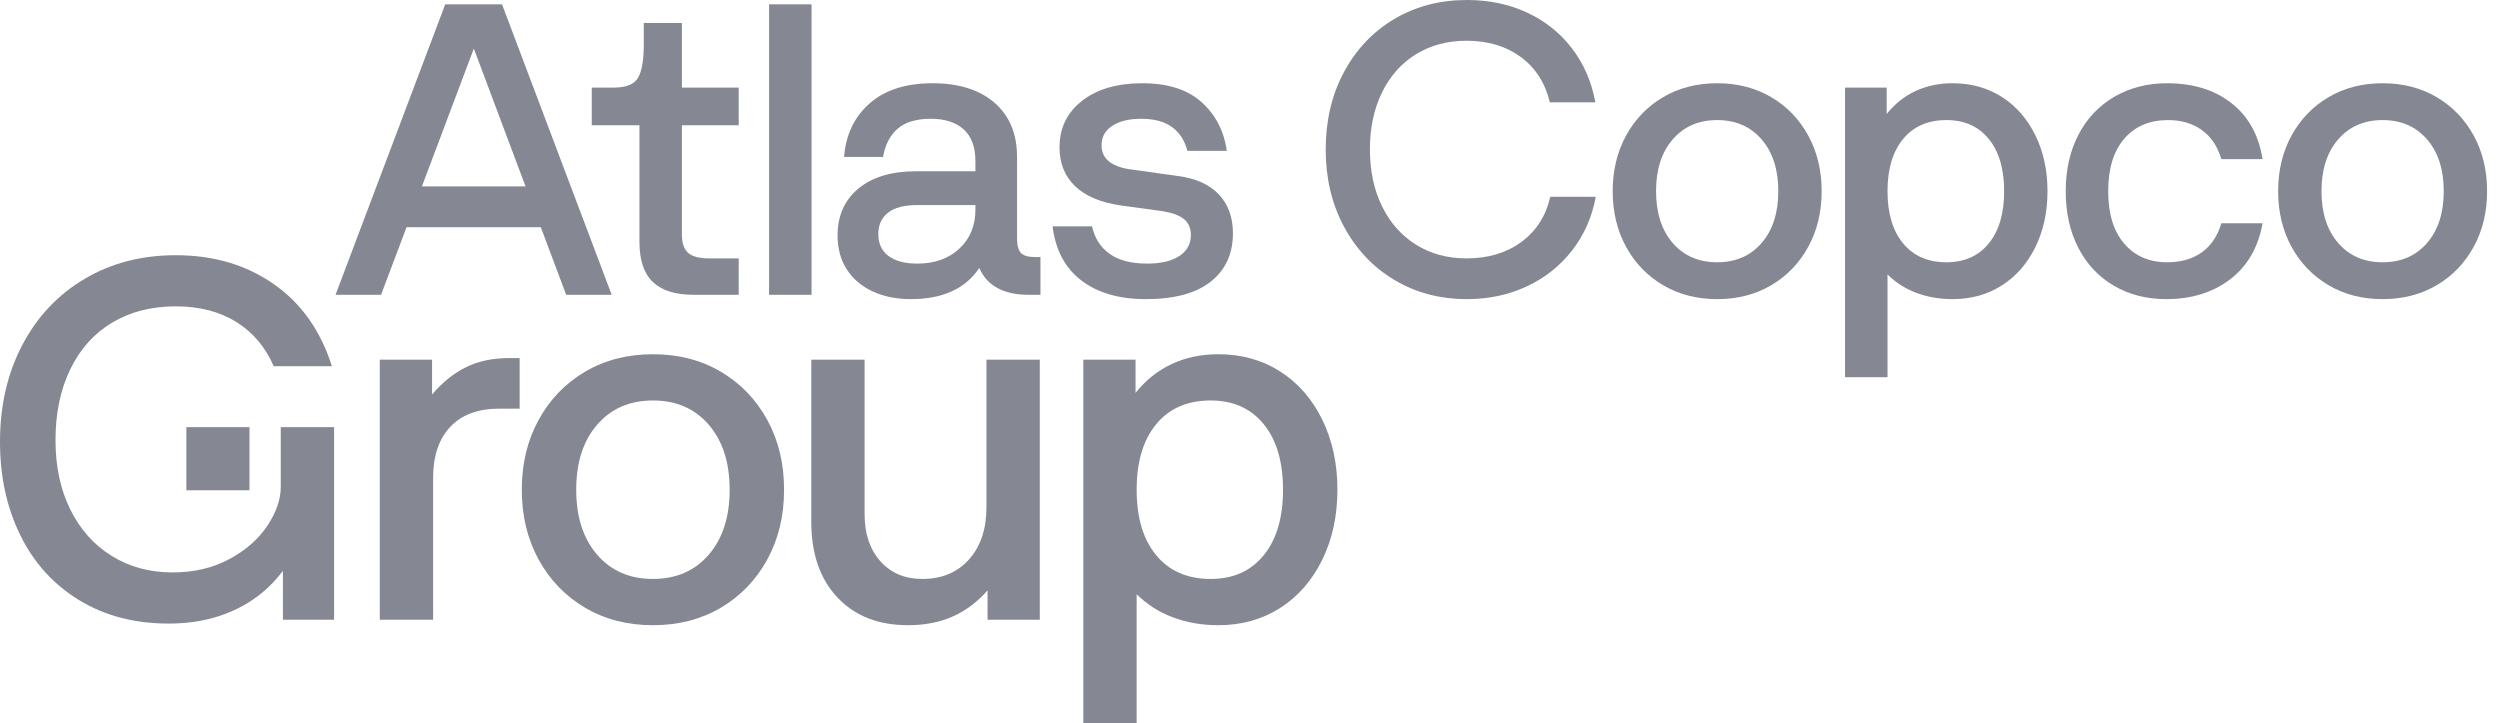 <svg width="121" height="35" viewBox="0 0 121 35" fill="none" xmlns="http://www.w3.org/2000/svg">
<g clip-path="url(#clip0_8145_17819)">
<path d="M20.42 9.023L22.934 2.35L25.436 9.023H20.42ZM21.549 0.21L16.24 14.268H18.443L19.677 10.995H26.175L27.403 14.268H29.606L24.298 0.21H21.549Z" fill="#858892"/>
<path d="M33.005 1.112H31.159V2.161C31.159 2.903 31.068 3.434 30.886 3.756C30.704 4.078 30.312 4.239 29.711 4.239H28.641V6.064H30.949V11.708C30.949 12.59 31.166 13.237 31.6 13.649C32.033 14.062 32.684 14.268 33.551 14.268H35.754V12.506H34.327C33.838 12.506 33.495 12.415 33.299 12.233C33.103 12.051 33.005 11.764 33.005 11.373V6.064H35.754V4.239H33.005V1.112Z" fill="#858892"/>
<path d="M37.223 14.268H39.279V0.21H37.223V14.268Z" fill="#858892"/>
<path d="M46.434 12.034C45.917 12.516 45.238 12.758 44.399 12.758C43.797 12.758 43.332 12.635 43.004 12.39C42.675 12.146 42.511 11.792 42.511 11.331C42.511 10.883 42.668 10.537 42.983 10.292C43.297 10.047 43.769 9.925 44.399 9.925H47.211V10.135C47.211 10.918 46.952 11.551 46.434 12.034ZM49.414 12.243C49.288 12.111 49.225 11.869 49.225 11.52V7.596C49.225 6.477 48.861 5.602 48.134 4.973C47.406 4.344 46.406 4.029 45.133 4.029C43.846 4.029 42.832 4.354 42.091 5.004C41.349 5.655 40.937 6.519 40.853 7.596H42.741C42.839 7.008 43.074 6.554 43.444 6.232C43.815 5.91 44.35 5.749 45.049 5.749C45.734 5.749 46.267 5.921 46.644 6.263C47.022 6.606 47.211 7.12 47.211 7.806V8.288H44.357C43.154 8.288 42.217 8.568 41.545 9.128C40.874 9.687 40.538 10.443 40.538 11.394C40.538 12.023 40.685 12.569 40.979 13.03C41.273 13.492 41.689 13.848 42.227 14.1C42.766 14.352 43.385 14.478 44.084 14.478C44.853 14.478 45.514 14.352 46.067 14.1C46.62 13.848 47.064 13.471 47.4 12.967C47.581 13.401 47.875 13.726 48.281 13.943C48.686 14.16 49.183 14.268 49.77 14.268H50.358V12.443H50.106C49.77 12.443 49.54 12.377 49.414 12.243Z" fill="#858892"/>
<path d="M58.992 9.411C58.537 8.928 57.877 8.631 57.009 8.519L54.617 8.183C54.198 8.113 53.876 7.984 53.652 7.795C53.428 7.606 53.316 7.351 53.316 7.029C53.316 6.624 53.491 6.309 53.841 6.085C54.19 5.861 54.652 5.749 55.226 5.749C55.869 5.749 56.373 5.886 56.737 6.158C57.1 6.431 57.345 6.813 57.471 7.302H59.38C59.24 6.337 58.831 5.55 58.153 4.941C57.474 4.333 56.519 4.029 55.289 4.029C54.072 4.029 53.099 4.312 52.372 4.879C51.645 5.445 51.281 6.197 51.281 7.134C51.281 7.904 51.533 8.529 52.036 9.012C52.54 9.495 53.281 9.806 54.261 9.946L56.254 10.219C56.715 10.289 57.062 10.415 57.293 10.596C57.523 10.778 57.639 11.037 57.639 11.373C57.639 11.806 57.453 12.146 57.083 12.39C56.712 12.635 56.191 12.758 55.52 12.758C54.75 12.758 54.145 12.6 53.705 12.285C53.264 11.971 52.981 11.527 52.855 10.953H50.945C51.085 12.1 51.55 12.975 52.341 13.576C53.131 14.177 54.169 14.478 55.456 14.478C56.841 14.478 57.891 14.195 58.604 13.628C59.317 13.062 59.674 12.282 59.674 11.289C59.674 10.52 59.447 9.893 58.992 9.411Z" fill="#858892"/>
<path d="M67.479 13.544C66.444 12.922 65.633 12.062 65.045 10.963C64.458 9.866 64.164 8.624 64.164 7.239C64.164 5.841 64.458 4.592 65.045 3.494C65.633 2.396 66.444 1.539 67.479 0.923C68.514 0.308 69.689 8.94944e-05 71.004 8.94944e-05C72.067 8.94944e-05 73.036 0.203 73.91 0.609C74.785 1.014 75.508 1.591 76.082 2.34C76.656 3.088 77.033 3.959 77.215 4.952H75.012C74.788 4.015 74.32 3.284 73.606 2.759C72.893 2.235 72.018 1.972 70.983 1.972C70.06 1.972 69.245 2.189 68.539 2.623C67.832 3.057 67.283 3.672 66.892 4.469C66.5 5.267 66.304 6.183 66.304 7.218C66.304 8.267 66.5 9.191 66.892 9.988C67.283 10.785 67.832 11.404 68.539 11.845C69.245 12.285 70.06 12.506 70.983 12.506C72.032 12.506 72.917 12.24 73.638 11.708C74.358 11.177 74.823 10.45 75.033 9.526H77.236C77.054 10.505 76.673 11.369 76.093 12.118C75.512 12.866 74.781 13.447 73.9 13.859C73.019 14.271 72.053 14.478 71.004 14.478C69.689 14.478 68.514 14.167 67.479 13.544Z" fill="#858892"/>
<path d="M85.262 11.761C85.8 11.139 86.07 10.303 86.07 9.253C86.07 8.204 85.8 7.369 85.262 6.746C84.723 6.124 84.006 5.812 83.111 5.812C82.216 5.812 81.499 6.124 80.96 6.746C80.422 7.369 80.153 8.204 80.153 9.253C80.153 10.303 80.422 11.139 80.96 11.761C81.499 12.383 82.216 12.694 83.111 12.694C84.006 12.694 84.723 12.383 85.262 11.761ZM80.499 13.807C79.736 13.359 79.138 12.74 78.705 11.95C78.271 11.159 78.054 10.261 78.054 9.253C78.054 8.246 78.271 7.348 78.705 6.557C79.138 5.767 79.736 5.148 80.499 4.7C81.261 4.253 82.132 4.029 83.111 4.029C84.09 4.029 84.961 4.253 85.723 4.7C86.486 5.148 87.084 5.767 87.517 6.557C87.951 7.348 88.168 8.246 88.168 9.253C88.168 10.261 87.951 11.159 87.517 11.95C87.084 12.74 86.486 13.359 85.723 13.807C84.961 14.255 84.09 14.478 83.111 14.478C82.132 14.478 81.261 14.255 80.499 13.807Z" fill="#858892"/>
<path d="M96.256 11.782C96.752 11.173 97.001 10.331 97.001 9.253C97.001 8.176 96.752 7.333 96.256 6.725C95.759 6.116 95.077 5.812 94.21 5.812C93.315 5.812 92.616 6.116 92.112 6.725C91.608 7.333 91.356 8.176 91.356 9.253C91.356 10.331 91.608 11.173 92.112 11.782C92.616 12.39 93.315 12.694 94.21 12.694C95.077 12.694 95.759 12.39 96.256 11.782ZM89.3 4.239H91.315V5.519C91.706 5.029 92.171 4.658 92.71 4.406C93.248 4.155 93.846 4.029 94.504 4.029C95.399 4.029 96.193 4.249 96.886 4.69C97.578 5.13 98.12 5.749 98.512 6.547C98.903 7.344 99.099 8.246 99.099 9.253C99.099 10.261 98.903 11.163 98.512 11.96C98.12 12.758 97.578 13.377 96.886 13.817C96.193 14.258 95.399 14.478 94.504 14.478C93.874 14.478 93.29 14.376 92.752 14.174C92.213 13.971 91.748 13.674 91.356 13.282V18.255H89.3V4.239Z" fill="#858892"/>
<path d="M102.31 13.828C101.568 13.394 100.995 12.782 100.589 11.992C100.183 11.202 99.981 10.289 99.981 9.253C99.981 8.218 100.187 7.306 100.599 6.515C101.012 5.725 101.593 5.113 102.341 4.679C103.089 4.246 103.939 4.029 104.89 4.029C106.149 4.029 107.188 4.351 108.006 4.994C108.825 5.638 109.325 6.54 109.507 7.701H107.513C107.331 7.085 107.017 6.617 106.569 6.295C106.121 5.973 105.576 5.812 104.932 5.812C104.037 5.812 103.331 6.113 102.813 6.715C102.295 7.316 102.037 8.162 102.037 9.253C102.037 10.345 102.295 11.191 102.813 11.792C103.331 12.394 104.023 12.694 104.89 12.694C105.562 12.694 106.121 12.534 106.569 12.212C107.017 11.89 107.331 11.422 107.513 10.806H109.507C109.297 11.981 108.772 12.887 107.933 13.523C107.094 14.16 106.065 14.478 104.848 14.478C103.897 14.478 103.051 14.261 102.31 13.828Z" fill="#858892"/>
<path d="M117.469 11.761C118.008 11.139 118.277 10.303 118.277 9.253C118.277 8.204 118.008 7.369 117.469 6.746C116.931 6.124 116.214 5.812 115.319 5.812C114.423 5.812 113.706 6.124 113.168 6.746C112.629 7.369 112.36 8.204 112.36 9.253C112.36 10.303 112.629 11.139 113.168 11.761C113.706 12.383 114.423 12.694 115.319 12.694C116.214 12.694 116.931 12.383 117.469 11.761ZM112.706 13.807C111.944 13.359 111.346 12.74 110.912 11.95C110.479 11.159 110.262 10.261 110.262 9.253C110.262 8.246 110.479 7.348 110.912 6.557C111.346 5.767 111.944 5.148 112.706 4.7C113.468 4.253 114.339 4.029 115.319 4.029C116.298 4.029 117.168 4.253 117.931 4.7C118.693 5.148 119.291 5.767 119.725 6.557C120.158 7.348 120.375 8.246 120.375 9.253C120.375 10.261 120.158 11.159 119.725 11.95C119.291 12.74 118.693 13.359 117.931 13.807C117.168 14.255 116.298 14.478 115.319 14.478C114.339 14.478 113.468 14.255 112.706 13.807Z" fill="#858892"/>
<path d="M3.832 29.048C2.594 28.294 1.646 27.249 0.988 25.914C0.329 24.58 0 23.07 0 21.385C0 19.629 0.36 18.066 1.08 16.697C1.799 15.328 2.805 14.261 4.095 13.497C5.386 12.733 6.856 12.352 8.506 12.352C10.332 12.352 11.912 12.817 13.247 13.748C14.581 14.678 15.52 16.003 16.064 17.724H13.247C12.842 16.794 12.237 16.078 11.429 15.578C10.622 15.077 9.647 14.827 8.506 14.827C7.33 14.827 6.303 15.091 5.425 15.617C4.547 16.144 3.871 16.899 3.397 17.882C2.923 18.866 2.686 20.007 2.686 21.306C2.686 22.57 2.923 23.685 3.397 24.65C3.871 25.616 4.538 26.367 5.399 26.902C6.259 27.438 7.242 27.705 8.348 27.705C9.384 27.705 10.301 27.49 11.1 27.06C11.899 26.63 12.513 26.09 12.944 25.44C13.374 24.791 13.589 24.168 13.589 23.57V20.674H16.17V29.996H13.694V27.626C13.273 28.188 12.781 28.658 12.22 29.035C11.658 29.413 11.039 29.698 10.363 29.891C9.687 30.084 8.954 30.181 8.164 30.181C6.513 30.181 5.07 29.803 3.832 29.048Z" fill="#858892"/>
<path d="M18.382 17.408H20.911V19.093C21.402 18.514 21.946 18.076 22.543 17.777C23.14 17.479 23.851 17.329 24.676 17.329H25.151V19.778H24.176C23.14 19.778 22.346 20.072 21.793 20.66C21.24 21.249 20.963 22.07 20.963 23.123V29.996H18.382V17.408Z" fill="#858892"/>
<path d="M34.301 26.849C34.977 26.068 35.315 25.019 35.315 23.702C35.315 22.385 34.977 21.337 34.301 20.555C33.625 19.774 32.725 19.383 31.602 19.383C30.478 19.383 29.578 19.774 28.903 20.555C28.227 21.337 27.889 22.385 27.889 23.702C27.889 25.019 28.227 26.068 28.903 26.849C29.578 27.631 30.478 28.021 31.602 28.021C32.725 28.021 33.625 27.631 34.301 26.849ZM28.323 29.417C27.366 28.855 26.616 28.078 26.072 27.086C25.527 26.095 25.255 24.966 25.255 23.702C25.255 22.438 25.527 21.31 26.072 20.318C26.616 19.326 27.366 18.55 28.323 17.987C29.28 17.426 30.373 17.145 31.602 17.145C32.831 17.145 33.924 17.426 34.881 17.987C35.838 18.55 36.588 19.326 37.133 20.318C37.677 21.31 37.949 22.438 37.949 23.702C37.949 24.966 37.677 26.095 37.133 27.086C36.588 28.078 35.838 28.855 34.881 29.417C33.924 29.979 32.831 30.26 31.602 30.26C30.373 30.26 29.28 29.979 28.323 29.417Z" fill="#858892"/>
<path d="M40.53 28.916C39.687 28.021 39.266 26.801 39.266 25.256V17.408H41.846V24.887C41.846 25.835 42.101 26.595 42.61 27.165C43.119 27.736 43.795 28.021 44.638 28.021C45.586 28.021 46.341 27.705 46.903 27.073C47.465 26.441 47.745 25.598 47.745 24.545V17.408H50.326V29.996H47.798V28.574C47.306 29.136 46.745 29.558 46.113 29.838C45.481 30.119 44.761 30.26 43.953 30.26C42.514 30.26 41.373 29.812 40.53 28.916Z" fill="#858892"/>
<path d="M61.163 26.875C61.786 26.112 62.098 25.054 62.098 23.702C62.098 22.351 61.786 21.293 61.163 20.529C60.539 19.765 59.684 19.383 58.595 19.383C57.471 19.383 56.593 19.765 55.962 20.529C55.329 21.293 55.014 22.351 55.014 23.702C55.014 25.054 55.329 26.112 55.962 26.875C56.593 27.639 57.471 28.021 58.595 28.021C59.684 28.021 60.539 27.639 61.163 26.875ZM52.433 17.408H54.961V19.015C55.452 18.4 56.036 17.935 56.712 17.619C57.388 17.303 58.138 17.145 58.964 17.145C60.087 17.145 61.084 17.421 61.953 17.974C62.822 18.527 63.502 19.304 63.994 20.305C64.485 21.306 64.731 22.438 64.731 23.702C64.731 24.966 64.485 26.099 63.994 27.1C63.502 28.1 62.822 28.877 61.953 29.43C61.084 29.983 60.087 30.26 58.964 30.26C58.174 30.26 57.441 30.132 56.765 29.878C56.089 29.624 55.505 29.25 55.014 28.759V35H52.433V17.408Z" fill="#858892"/>
<path d="M9.021 23.729H12.075V20.674H9.021V23.729Z" fill="#858892"/>
</g>
<defs>
<clipPath id="clip0_8145_17819">
<rect width="120.375" height="35" fill="white"/>
</clipPath>
</defs>
</svg>
